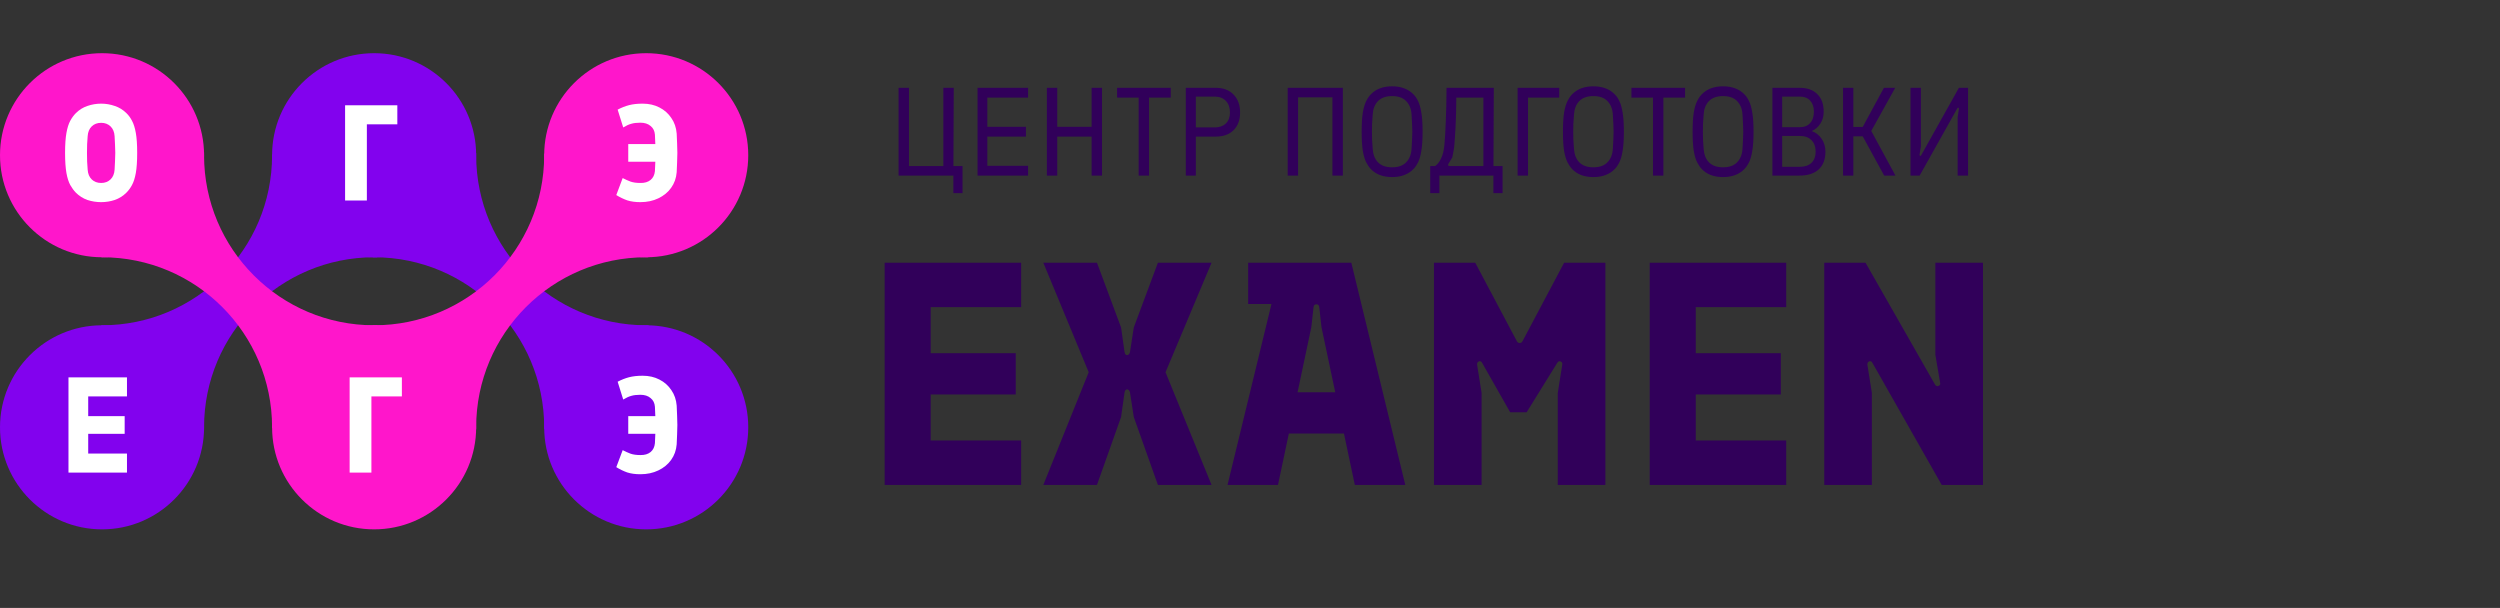 <?xml version="1.0" encoding="UTF-8"?> <svg xmlns="http://www.w3.org/2000/svg" width="329" height="80" viewBox="0 0 329 80" fill="none"><rect x="0" y="0" width="329" height="80" fill="#333333" stroke="none"/><path d="M118.253 23.106V11.557H119.623V21.852H124.144V11.557H125.513L125.464 23.106H118.253ZM125.464 25.416V22.347L125.2 21.852H126.668V25.416H125.464ZM128.646 23.106V11.557H135.295V12.844H129.933V16.688H135.015V17.975H129.933V21.819H135.295V23.106H128.646ZM137.766 23.106V11.557H139.135V16.688H143.656V11.557H145.025V23.106H143.656V17.975H139.135V23.106H137.766ZM149.845 23.106V12.844H147.007V11.557H154.069V12.844H151.214V23.106H149.845ZM156.053 23.106V11.557H160.013C160.992 11.557 161.767 11.854 162.339 12.447C162.911 13.03 163.197 13.817 163.197 14.807C163.197 15.786 162.911 16.561 162.339 17.133C161.767 17.694 160.992 17.975 160.013 17.975H157.373V23.106H156.053ZM157.373 16.77H159.848C160.464 16.77 160.953 16.6 161.316 16.259C161.679 15.907 161.861 15.423 161.861 14.807C161.861 14.158 161.679 13.646 161.316 13.273C160.953 12.899 160.464 12.711 159.848 12.711H157.373V16.77ZM169.459 23.106V11.557H176.718V23.106H175.349V12.81H170.828V23.106H169.459ZM183.204 23.304C182.61 23.304 182.077 23.216 181.604 23.04C181.142 22.864 180.746 22.605 180.416 22.265C180.185 22.023 179.976 21.72 179.789 21.357C179.602 20.983 179.454 20.477 179.344 19.839C179.245 19.201 179.195 18.365 179.195 17.331C179.195 16.297 179.245 15.461 179.344 14.823C179.454 14.185 179.602 13.68 179.789 13.306C179.976 12.931 180.185 12.629 180.416 12.398C180.746 12.057 181.142 11.799 181.604 11.623C182.077 11.447 182.61 11.359 183.204 11.359C183.798 11.359 184.326 11.447 184.788 11.623C185.261 11.799 185.663 12.057 185.993 12.398C186.235 12.629 186.444 12.931 186.62 13.306C186.807 13.68 186.95 14.185 187.049 14.823C187.159 15.461 187.214 16.297 187.214 17.331C187.214 18.365 187.159 19.201 187.049 19.839C186.95 20.477 186.807 20.983 186.62 21.357C186.444 21.72 186.235 22.023 185.993 22.265C185.663 22.605 185.261 22.864 184.788 23.04C184.326 23.216 183.798 23.304 183.204 23.304ZM183.204 22.017C184.018 22.017 184.634 21.797 185.052 21.357C185.481 20.917 185.718 20.323 185.762 19.575C185.795 19.091 185.817 18.684 185.828 18.354C185.85 18.013 185.861 17.672 185.861 17.331C185.861 16.979 185.85 16.638 185.828 16.308C185.817 15.967 185.795 15.56 185.762 15.087C185.718 14.339 185.481 13.745 185.052 13.306C184.634 12.866 184.018 12.646 183.204 12.646C182.39 12.646 181.769 12.866 181.34 13.306C180.922 13.745 180.691 14.339 180.647 15.087C180.614 15.56 180.587 15.967 180.565 16.308C180.554 16.638 180.548 16.979 180.548 17.331C180.548 17.672 180.554 18.013 180.565 18.354C180.587 18.684 180.614 19.091 180.647 19.575C180.691 20.323 180.922 20.917 181.34 21.357C181.769 21.797 182.39 22.017 183.204 22.017ZM188.219 25.416V21.852H188.862C189.181 21.632 189.445 21.291 189.654 20.829C189.874 20.367 190.017 19.784 190.083 19.08C190.16 18.255 190.221 17.227 190.265 15.995C190.32 14.752 190.353 13.273 190.364 11.557H196.584L196.534 23.106H189.423V25.416H188.219ZM190.776 21.852H195.214V12.844H191.651C191.64 14.35 191.607 15.632 191.552 16.688C191.497 17.733 191.442 18.552 191.387 19.146C191.365 19.41 191.326 19.674 191.271 19.938C191.227 20.202 191.178 20.461 191.123 20.714L190.611 21.555C190.567 21.632 190.556 21.703 190.578 21.77C190.611 21.825 190.677 21.852 190.776 21.852ZM196.534 25.416V22.347L196.27 21.852H197.739V25.416H196.534ZM199.718 23.106V11.557H205.196V12.844H201.087V23.106H199.718ZM209.693 23.304C209.099 23.304 208.566 23.216 208.093 23.04C207.631 22.864 207.235 22.605 206.905 22.265C206.674 22.023 206.465 21.72 206.278 21.357C206.091 20.983 205.942 20.477 205.832 19.839C205.733 19.201 205.684 18.365 205.684 17.331C205.684 16.297 205.733 15.461 205.832 14.823C205.942 14.185 206.091 13.68 206.278 13.306C206.465 12.931 206.674 12.629 206.905 12.398C207.235 12.057 207.631 11.799 208.093 11.623C208.566 11.447 209.099 11.359 209.693 11.359C210.287 11.359 210.815 11.447 211.277 11.623C211.75 11.799 212.152 12.057 212.482 12.398C212.724 12.629 212.933 12.931 213.109 13.306C213.296 13.68 213.439 14.185 213.538 14.823C213.648 15.461 213.703 16.297 213.703 17.331C213.703 18.365 213.648 19.201 213.538 19.839C213.439 20.477 213.296 20.983 213.109 21.357C212.933 21.72 212.724 22.023 212.482 22.265C212.152 22.605 211.75 22.864 211.277 23.04C210.815 23.216 210.287 23.304 209.693 23.304ZM209.693 22.017C210.507 22.017 211.123 21.797 211.541 21.357C211.97 20.917 212.207 20.323 212.251 19.575C212.284 19.091 212.306 18.684 212.317 18.354C212.339 18.013 212.35 17.672 212.35 17.331C212.35 16.979 212.339 16.638 212.317 16.308C212.306 15.967 212.284 15.56 212.251 15.087C212.207 14.339 211.97 13.745 211.541 13.306C211.123 12.866 210.507 12.646 209.693 12.646C208.879 12.646 208.258 12.866 207.829 13.306C207.411 13.745 207.18 14.339 207.136 15.087C207.103 15.56 207.075 15.967 207.053 16.308C207.042 16.638 207.037 16.979 207.037 17.331C207.037 17.672 207.042 18.013 207.053 18.354C207.075 18.684 207.103 19.091 207.136 19.575C207.18 20.323 207.411 20.917 207.829 21.357C208.258 21.797 208.879 22.017 209.693 22.017ZM217.533 23.106V12.844H214.695V11.557H221.757V12.844H218.903V23.106H217.533ZM226.756 23.304C226.162 23.304 225.629 23.216 225.156 23.04C224.694 22.864 224.298 22.605 223.968 22.265C223.737 22.023 223.528 21.72 223.341 21.357C223.154 20.983 223.005 20.477 222.896 19.839C222.797 19.201 222.747 18.365 222.747 17.331C222.747 16.297 222.797 15.461 222.896 14.823C223.005 14.185 223.154 13.68 223.341 13.306C223.528 12.931 223.737 12.629 223.968 12.398C224.298 12.057 224.694 11.799 225.156 11.623C225.629 11.447 226.162 11.359 226.756 11.359C227.35 11.359 227.878 11.447 228.34 11.623C228.813 11.799 229.215 12.057 229.545 12.398C229.787 12.629 229.996 12.931 230.172 13.306C230.359 13.68 230.502 14.185 230.601 14.823C230.711 15.461 230.766 16.297 230.766 17.331C230.766 18.365 230.711 19.201 230.601 19.839C230.502 20.477 230.359 20.983 230.172 21.357C229.996 21.72 229.787 22.023 229.545 22.265C229.215 22.605 228.813 22.864 228.34 23.04C227.878 23.216 227.35 23.304 226.756 23.304ZM226.756 22.017C227.57 22.017 228.186 21.797 228.604 21.357C229.033 20.917 229.27 20.323 229.314 19.575C229.347 19.091 229.369 18.684 229.38 18.354C229.402 18.013 229.413 17.672 229.413 17.331C229.413 16.979 229.402 16.638 229.38 16.308C229.369 15.967 229.347 15.56 229.314 15.087C229.27 14.339 229.033 13.745 228.604 13.306C228.186 12.866 227.57 12.646 226.756 12.646C225.942 12.646 225.321 12.866 224.892 13.306C224.474 13.745 224.243 14.339 224.199 15.087C224.166 15.56 224.138 15.967 224.116 16.308C224.105 16.638 224.1 16.979 224.1 17.331C224.1 17.672 224.105 18.013 224.116 18.354C224.138 18.684 224.166 19.091 224.199 19.575C224.243 20.323 224.474 20.917 224.892 21.357C225.321 21.797 225.942 22.017 226.756 22.017ZM233.248 23.106V11.557H236.828C237.829 11.557 238.605 11.832 239.154 12.382C239.715 12.921 239.996 13.691 239.996 14.691C239.996 15.296 239.853 15.819 239.567 16.259C239.292 16.699 238.912 17.029 238.429 17.249C238.978 17.447 239.413 17.788 239.732 18.272C240.062 18.756 240.227 19.322 240.227 19.971C240.227 20.972 239.93 21.747 239.336 22.297C238.742 22.837 237.906 23.106 236.828 23.106H233.248ZM234.535 21.951H236.845C237.516 21.951 238.033 21.775 238.396 21.423C238.758 21.071 238.94 20.587 238.94 19.971C238.94 19.322 238.758 18.816 238.396 18.453C238.033 18.079 237.516 17.892 236.845 17.892H234.535V21.951ZM234.535 16.737H236.845C237.439 16.737 237.895 16.556 238.214 16.193C238.544 15.83 238.709 15.329 238.709 14.691C238.709 14.075 238.544 13.591 238.214 13.239C237.895 12.887 237.439 12.711 236.845 12.711H234.535V16.737ZM242.545 23.106V11.557H243.898V16.704H245.135L247.923 11.557H249.408L246.257 17.232L249.441 23.106H247.956L245.135 17.942H243.898V23.106H242.545ZM251.423 23.106V11.557H252.792V19.245L252.611 20.351C252.6 20.428 252.622 20.483 252.677 20.516C252.732 20.538 252.781 20.51 252.825 20.433L257.791 11.557H258.996V23.106H257.626V15.417L257.791 14.345C257.813 14.257 257.791 14.202 257.725 14.18C257.67 14.158 257.615 14.196 257.56 14.295L252.627 23.106H251.423Z" fill="#31005A"></path><path fill-rule="evenodd" clip-rule="evenodd" d="M35.806 20.428L35.806 20.382L39.69 16.498L53.331 30.139L49.611 33.859C49.486 33.857 49.36 33.856 49.233 33.856C36.874 33.856 26.854 43.875 26.854 56.235C26.854 56.361 26.855 56.487 26.857 56.613L17.803 65.667L4.162 52.026L13.381 42.807L13.427 42.807C25.787 42.807 35.806 32.788 35.806 20.428Z" fill="#8202EE"></path><path fill-rule="evenodd" clip-rule="evenodd" d="M62.665 20.166C62.664 20.253 62.663 20.34 62.663 20.428C62.663 32.788 72.683 42.807 85.043 42.807C85.13 42.807 85.218 42.807 85.305 42.806L94.525 52.026L80.884 65.667L71.614 56.397C71.615 56.375 71.615 56.354 71.615 56.332C71.615 56.3 71.615 56.267 71.615 56.235C71.615 43.875 61.595 33.856 49.236 33.856C49.181 33.856 49.127 33.856 49.073 33.856L45.356 30.139L58.997 16.498L62.665 20.166Z" fill="#8202EE"></path><circle cx="49.235" cy="20.428" r="13.428" fill="#8202EE"></circle><circle cx="13.428" cy="56.235" r="13.428" fill="#8202EE"></circle><circle cx="85.042" cy="56.235" r="13.428" fill="#8202EE"></circle><path fill-rule="evenodd" clip-rule="evenodd" d="M35.806 56.235L35.806 56.281L39.69 60.164L53.331 46.523L49.611 42.804C49.486 42.806 49.36 42.807 49.233 42.807C36.874 42.807 26.854 32.788 26.854 20.428C26.854 20.302 26.855 20.176 26.857 20.05L17.803 10.996L4.162 24.637L13.381 33.855L13.427 33.855C25.787 33.855 35.806 43.875 35.806 56.235Z" fill="#FF16CB"></path><path fill-rule="evenodd" clip-rule="evenodd" d="M62.665 56.497C62.664 56.41 62.663 56.322 62.663 56.235C62.663 43.875 72.683 33.855 85.043 33.855C85.13 33.855 85.218 33.856 85.305 33.857L94.525 24.637L80.884 10.996L71.614 20.266C71.615 20.292 71.615 20.318 71.615 20.345C71.615 20.372 71.615 20.4 71.615 20.428C71.615 32.788 61.595 42.807 49.236 42.807C49.181 42.807 49.127 42.807 49.073 42.807L45.356 46.524L58.997 60.165L62.665 56.497Z" fill="#FF16CB"></path><circle cx="13.428" cy="20.428" r="13.428" fill="#FF16CB"></circle><circle cx="85.042" cy="20.428" r="13.428" fill="#FF16CB"></circle><circle cx="49.235" cy="56.235" r="13.428" fill="#FF16CB"></circle><path d="M116.42 63.817V34.574H134.384V40.423H122.478V46.48H133.673V51.911H122.478V57.968H134.384V63.817H116.42ZM137.3 63.817L143.273 48.987L137.3 34.574H144.36L147.534 43.096L147.994 46.355C148.05 46.605 148.161 46.731 148.328 46.731C148.495 46.731 148.621 46.605 148.704 46.355L149.205 43.096L152.38 34.574H159.44L153.383 48.987L159.44 63.817H152.38L149.205 54.877L148.704 51.618C148.621 51.368 148.495 51.242 148.328 51.242C148.161 51.242 148.05 51.368 147.994 51.618L147.534 54.877L144.36 63.817H137.3ZM161.542 63.817L168.644 34.574H177.834L184.936 63.817H178.294L173.907 43.055L173.615 40.423C173.587 40.172 173.462 40.047 173.239 40.047C173.016 40.047 172.891 40.172 172.863 40.423L172.571 43.055L168.184 63.817H161.542ZM168.936 57.049L170.148 51.618H176.289L177.542 57.049H168.936ZM164.257 40.005V34.574H169.27L168.435 40.005H164.257ZM188.71 63.817V34.574H194.141L199.614 44.893C199.697 45.06 199.823 45.143 199.99 45.143C200.157 45.143 200.282 45.06 200.366 44.893L205.838 34.574H211.269V63.817H205.003V51.702L205.587 48.026C205.643 47.803 205.574 47.65 205.379 47.566C205.211 47.483 205.058 47.552 204.919 47.775L200.909 54.25H198.736L195.06 47.775C194.949 47.552 194.796 47.483 194.601 47.566C194.434 47.65 194.364 47.803 194.392 48.026L194.977 51.702V63.817H188.71ZM217.104 63.817V34.574H235.067V40.423H223.162V46.48H234.357V51.911H223.162V57.968H235.067V63.817H217.104ZM240.072 63.817V34.574H245.503L254.652 50.616C254.791 50.811 254.944 50.866 255.111 50.783C255.306 50.699 255.376 50.56 255.32 50.365L254.693 46.689V34.574H260.96V63.817H255.529L246.422 47.775C246.311 47.552 246.157 47.483 245.962 47.566C245.795 47.65 245.726 47.803 245.754 48.026L246.338 51.702V63.817H240.072Z" fill="#31005A"></path><path d="M46.012 62.194V49.662H52.887V52.168H48.877V62.194H46.012Z" fill="white"></path><path d="M84.272 26.602C83.615 26.602 83.042 26.524 82.553 26.369C82.075 26.202 81.592 25.97 81.103 25.671L81.944 23.433C82.29 23.612 82.636 23.767 82.982 23.899C83.329 24.018 83.758 24.078 84.272 24.078C84.832 24.09 85.28 23.958 85.614 23.684C85.948 23.409 86.139 23.021 86.187 22.52C86.211 22.055 86.229 21.637 86.241 21.267C86.265 20.897 86.277 20.515 86.277 20.121C86.277 19.727 86.265 19.345 86.241 18.975C86.229 18.593 86.211 18.175 86.187 17.722C86.151 17.233 85.96 16.851 85.614 16.576C85.28 16.29 84.832 16.146 84.272 16.146C83.794 16.146 83.394 16.194 83.072 16.29C82.762 16.373 82.409 16.534 82.016 16.773L81.282 14.428C81.783 14.165 82.284 13.968 82.785 13.837C83.287 13.706 83.883 13.64 84.576 13.64C85.399 13.64 86.133 13.807 86.778 14.141C87.434 14.475 87.96 14.941 88.353 15.538C88.759 16.122 88.992 16.803 89.052 17.579C89.076 17.949 89.094 18.366 89.105 18.832C89.129 19.285 89.141 19.715 89.141 20.121C89.141 20.527 89.129 20.956 89.105 21.41C89.094 21.864 89.076 22.281 89.052 22.663C88.992 23.439 88.747 24.125 88.318 24.722C87.9 25.307 87.339 25.767 86.635 26.101C85.942 26.435 85.155 26.602 84.272 26.602ZM82.678 21.285V18.957H87.834V21.285H82.678Z" fill="white"></path><path d="M13.309 26.602C12.688 26.602 12.085 26.507 11.501 26.316C10.928 26.113 10.42 25.79 9.979 25.349C9.704 25.062 9.46 24.728 9.245 24.346C9.03 23.952 8.863 23.427 8.743 22.771C8.624 22.102 8.564 21.219 8.564 20.121C8.564 19.023 8.624 18.146 8.743 17.489C8.863 16.821 9.03 16.29 9.245 15.896C9.46 15.502 9.704 15.168 9.979 14.893C10.42 14.451 10.928 14.135 11.501 13.944C12.085 13.741 12.688 13.64 13.309 13.64C13.93 13.64 14.526 13.741 15.099 13.944C15.684 14.135 16.197 14.451 16.639 14.893C16.925 15.168 17.17 15.502 17.373 15.896C17.588 16.29 17.755 16.821 17.874 17.489C17.994 18.146 18.053 19.023 18.053 20.121C18.053 21.219 17.994 22.102 17.874 22.771C17.755 23.427 17.588 23.952 17.373 24.346C17.17 24.728 16.925 25.062 16.639 25.349C16.197 25.79 15.684 26.113 15.099 26.316C14.526 26.507 13.93 26.602 13.309 26.602ZM13.309 24.078C13.81 24.078 14.222 23.922 14.544 23.612C14.867 23.302 15.046 22.872 15.081 22.323C15.105 21.977 15.123 21.619 15.135 21.249C15.159 20.879 15.171 20.503 15.171 20.121C15.171 19.739 15.159 19.363 15.135 18.993C15.123 18.611 15.105 18.253 15.081 17.919C15.046 17.37 14.867 16.94 14.544 16.63C14.222 16.32 13.81 16.164 13.309 16.164C12.808 16.164 12.396 16.32 12.073 16.63C11.751 16.94 11.572 17.37 11.536 17.919C11.513 18.253 11.489 18.611 11.465 18.993C11.453 19.363 11.447 19.739 11.447 20.121C11.447 20.503 11.453 20.879 11.465 21.249C11.489 21.619 11.513 21.977 11.536 22.323C11.572 22.872 11.751 23.302 12.073 23.612C12.396 23.922 12.808 24.078 13.309 24.078Z" fill="white"></path><path d="M9.012 62.194V49.662H16.71V52.168H11.608V54.764H16.406V57.092H11.608V59.688H16.71V62.194H9.012Z" fill="white"></path><path d="M45.414 26.387V13.855H52.289V16.361H48.279V26.387H45.414Z" fill="white"></path><path d="M84.272 62.409C83.615 62.409 83.042 62.331 82.553 62.176C82.075 62.009 81.592 61.776 81.103 61.478L81.944 59.24C82.29 59.419 82.636 59.574 82.982 59.706C83.329 59.825 83.758 59.885 84.272 59.885C84.832 59.897 85.28 59.765 85.614 59.491C85.948 59.216 86.139 58.828 86.187 58.327C86.211 57.862 86.229 57.444 86.241 57.074C86.265 56.704 86.277 56.322 86.277 55.928C86.277 55.534 86.265 55.152 86.241 54.782C86.229 54.4 86.211 53.983 86.187 53.529C86.151 53.04 85.96 52.658 85.614 52.383C85.28 52.097 84.832 51.953 84.272 51.953C83.794 51.953 83.394 52.001 83.072 52.097C82.762 52.18 82.409 52.341 82.016 52.58L81.282 50.235C81.783 49.972 82.284 49.775 82.785 49.644C83.287 49.513 83.883 49.447 84.576 49.447C85.399 49.447 86.133 49.614 86.778 49.948C87.434 50.282 87.96 50.748 88.353 51.345C88.759 51.929 88.992 52.61 89.052 53.386C89.076 53.756 89.094 54.173 89.105 54.639C89.129 55.093 89.141 55.522 89.141 55.928C89.141 56.334 89.129 56.764 89.105 57.217C89.094 57.671 89.076 58.088 89.052 58.47C88.992 59.246 88.747 59.932 88.318 60.529C87.9 61.114 87.339 61.574 86.635 61.908C85.942 62.242 85.155 62.409 84.272 62.409ZM82.678 57.092V54.764H87.834V57.092H82.678Z" fill="white"></path></svg> 